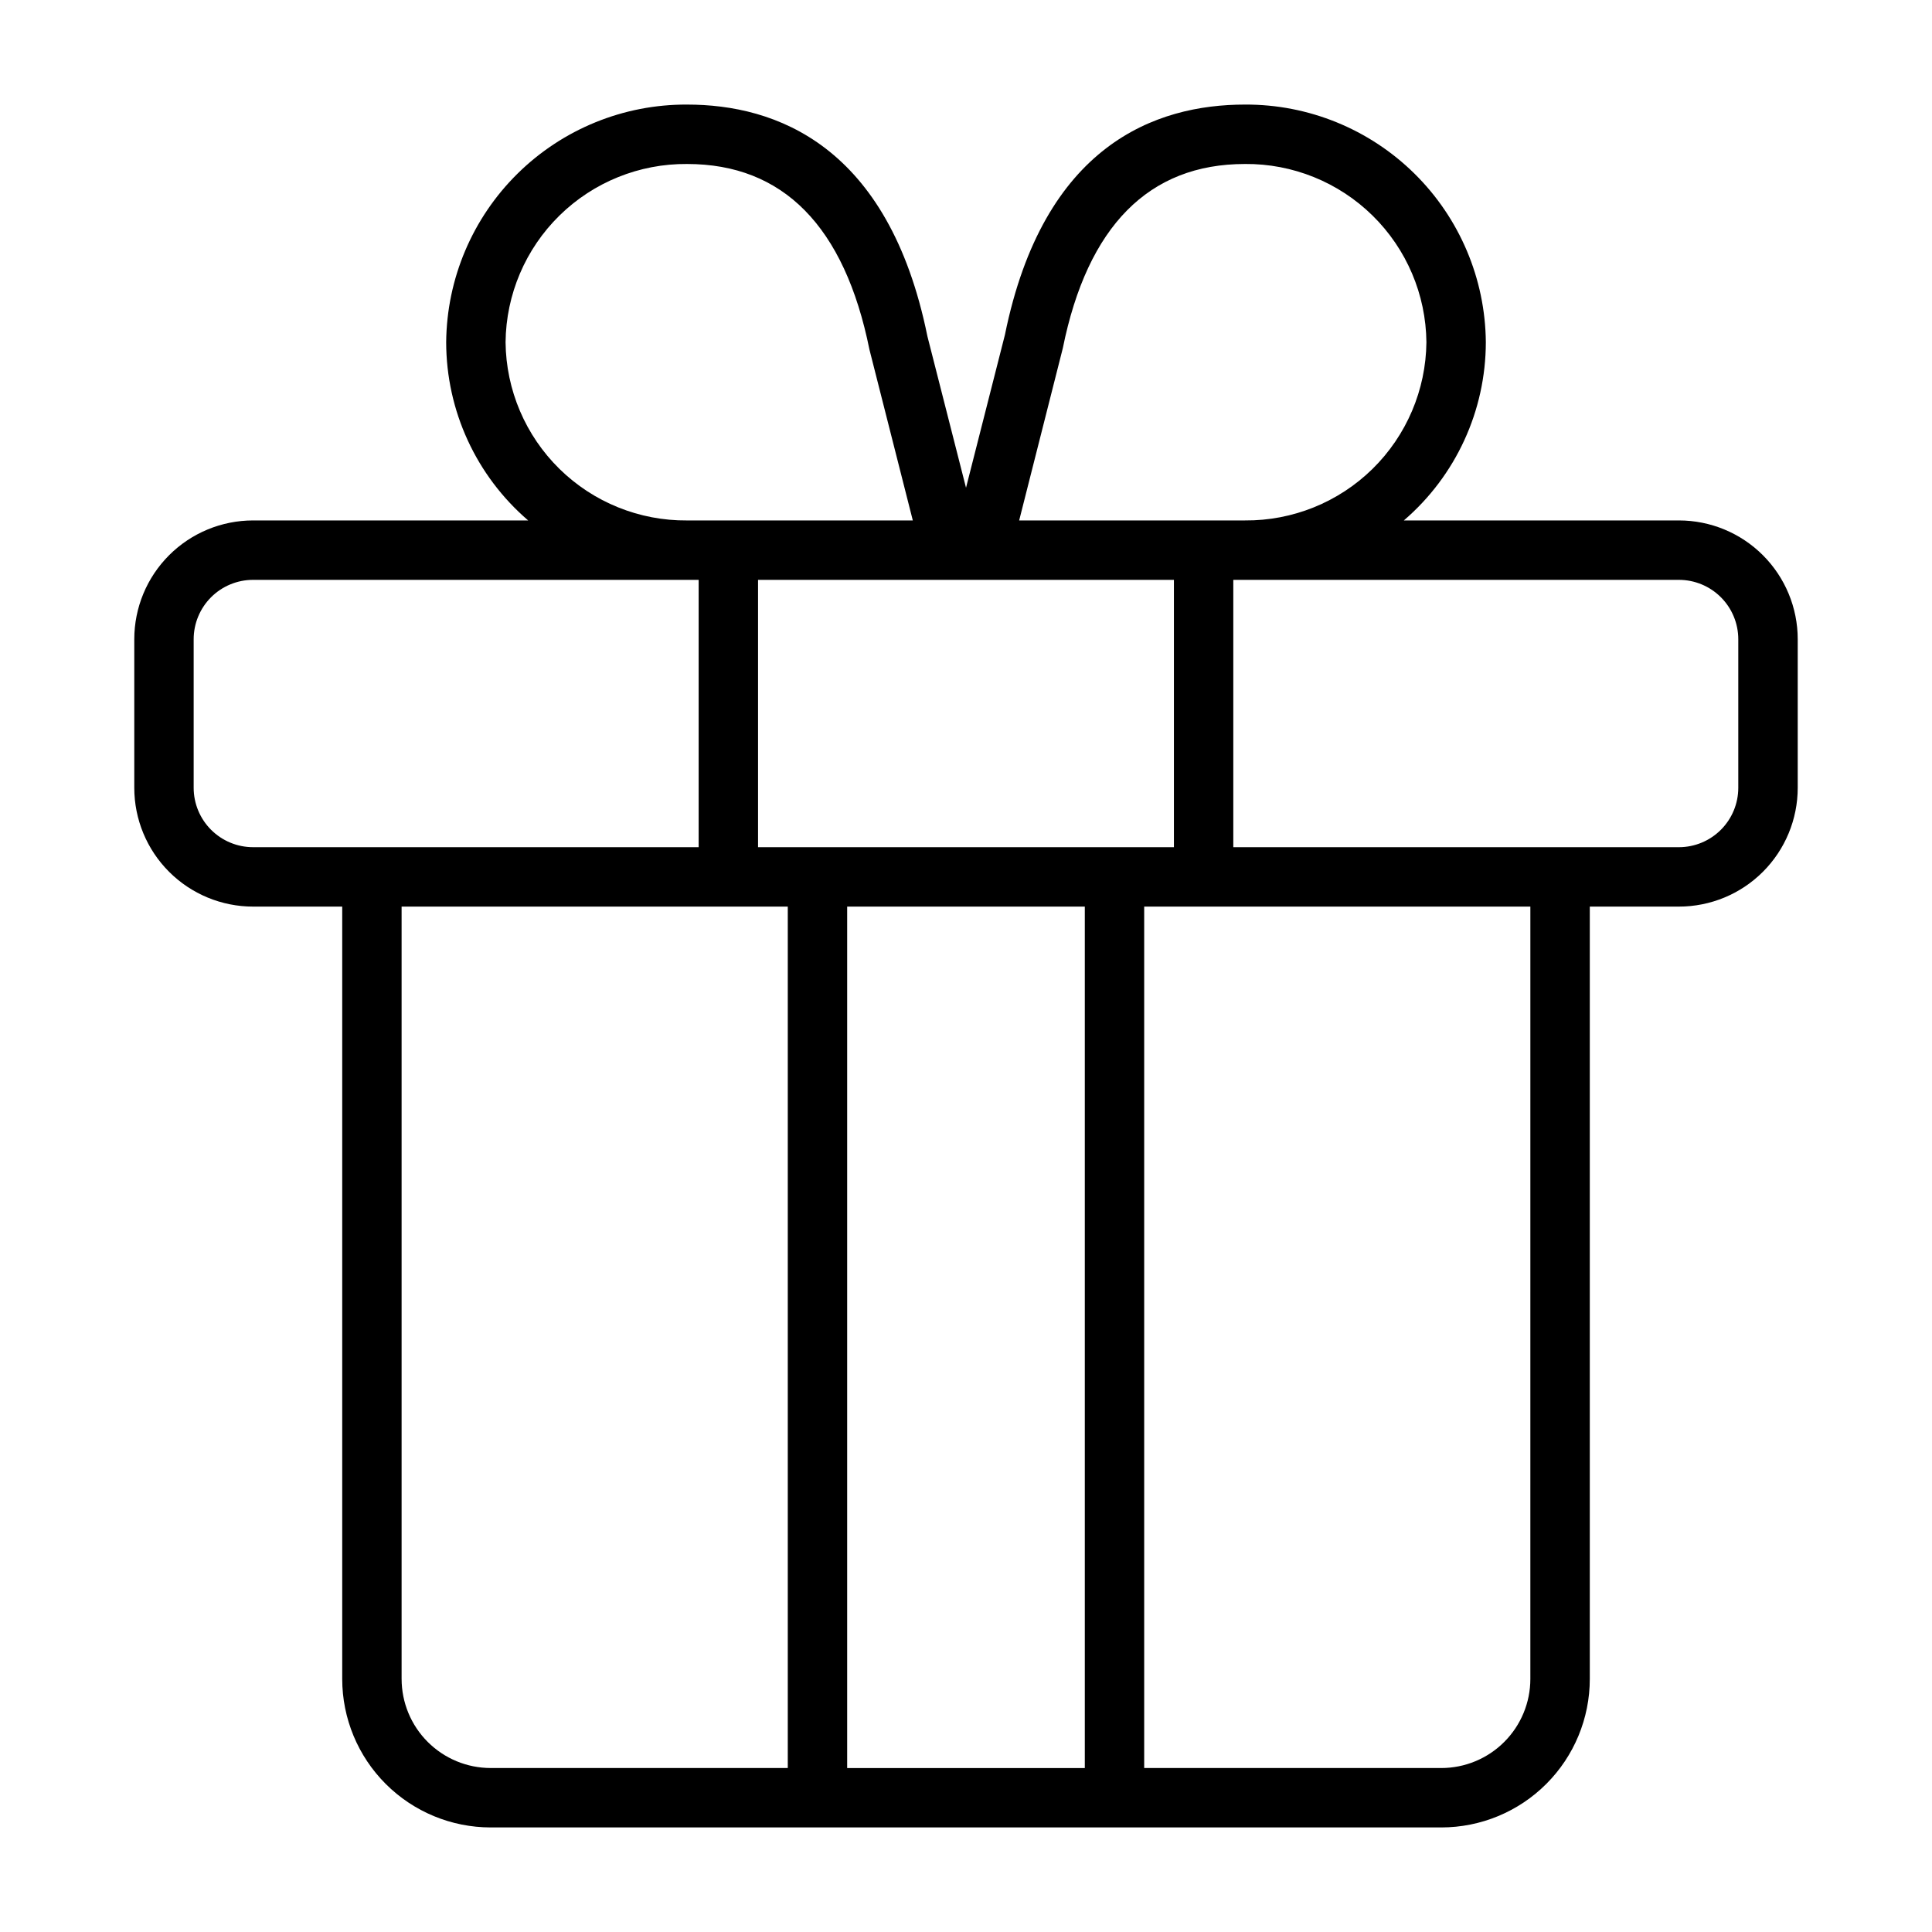 <?xml version="1.0" encoding="UTF-8"?>
<!-- Uploaded to: SVG Repo, www.svgrepo.com, Generator: SVG Repo Mixer Tools -->
<svg fill="#000000" width="800px" height="800px" version="1.1" viewBox="144 144 512 512" xmlns="http://www.w3.org/2000/svg">
 <path d="m588.93 281.92h-72.895c13.773-11.828 21.707-29.074 21.727-47.23-0.145-16.809-6.945-32.875-18.91-44.676-11.969-11.805-28.121-18.387-44.93-18.301-23.617 0-53.371 10.629-63.605 61.008l-10.312 40.539-10.234-40.148c-10.312-50.773-40.305-61.398-63.684-61.398-16.809-0.086-32.965 6.496-44.934 18.301-11.965 11.801-18.766 27.867-18.91 44.676 0.02 18.156 7.953 35.402 21.727 47.23h-72.895c-8.352 0-16.359 3.316-22.266 9.223s-9.223 13.914-9.223 22.266v39.359c0 8.352 3.316 16.359 9.223 22.266s13.914 9.223 22.266 9.223h23.617v204.67c0 10.441 4.144 20.453 11.527 27.832 7.383 7.383 17.391 11.531 27.832 11.531h251.9c10.441 0 20.453-4.148 27.832-11.531 7.383-7.379 11.531-17.391 11.531-27.832v-204.67h23.617-0.004c8.352 0 16.363-3.316 22.266-9.223 5.906-5.906 9.223-13.914 9.223-22.266v-39.359c0-8.352-3.316-16.359-9.223-22.266-5.902-5.906-13.914-9.223-22.266-9.223zm-163.27-45.656c6.535-32.355 22.828-48.805 48.254-48.805l0.004-0.004c12.637-0.105 24.801 4.812 33.82 13.668 9.016 8.855 14.152 20.926 14.277 33.566-0.125 12.637-5.262 24.711-14.277 33.566-9.02 8.855-21.184 13.77-33.82 13.664h-59.828zm29.441 132.25h-110.21v-70.848h110.21zm-177.12-133.82c0.125-12.641 5.262-24.711 14.281-33.566 9.016-8.855 21.18-13.773 33.82-13.668 25.426 0 41.723 16.453 48.336 49.199l11.488 45.266h-59.828 0.004c-12.641 0.105-24.805-4.809-33.82-13.664-9.02-8.855-14.156-20.93-14.281-33.566zm-66.91 133.82c-4.176 0-8.18-1.66-11.133-4.613-2.953-2.953-4.613-6.957-4.613-11.133v-39.359c0-4.176 1.66-8.18 4.613-11.133 2.953-2.953 6.957-4.609 11.133-4.609h118.08v70.848zm39.359 220.42v-204.68h102.34v228.29h-78.719c-6.266 0-12.27-2.488-16.699-6.918-4.43-4.426-6.918-10.434-6.918-16.699zm118.08 23.617v-228.29h62.977v228.29zm181.05-23.617v-0.004c0 6.266-2.488 12.273-6.918 16.699-4.426 4.43-10.434 6.918-16.699 6.918h-78.719v-228.29h102.34zm55.105-236.16v-0.004c0 4.176-1.66 8.18-4.613 11.133-2.953 2.953-6.957 4.613-11.133 4.613h-118.08v-70.848h118.08c4.176 0 8.18 1.656 11.133 4.609 2.953 2.953 4.613 6.957 4.613 11.133z"/>
</svg>